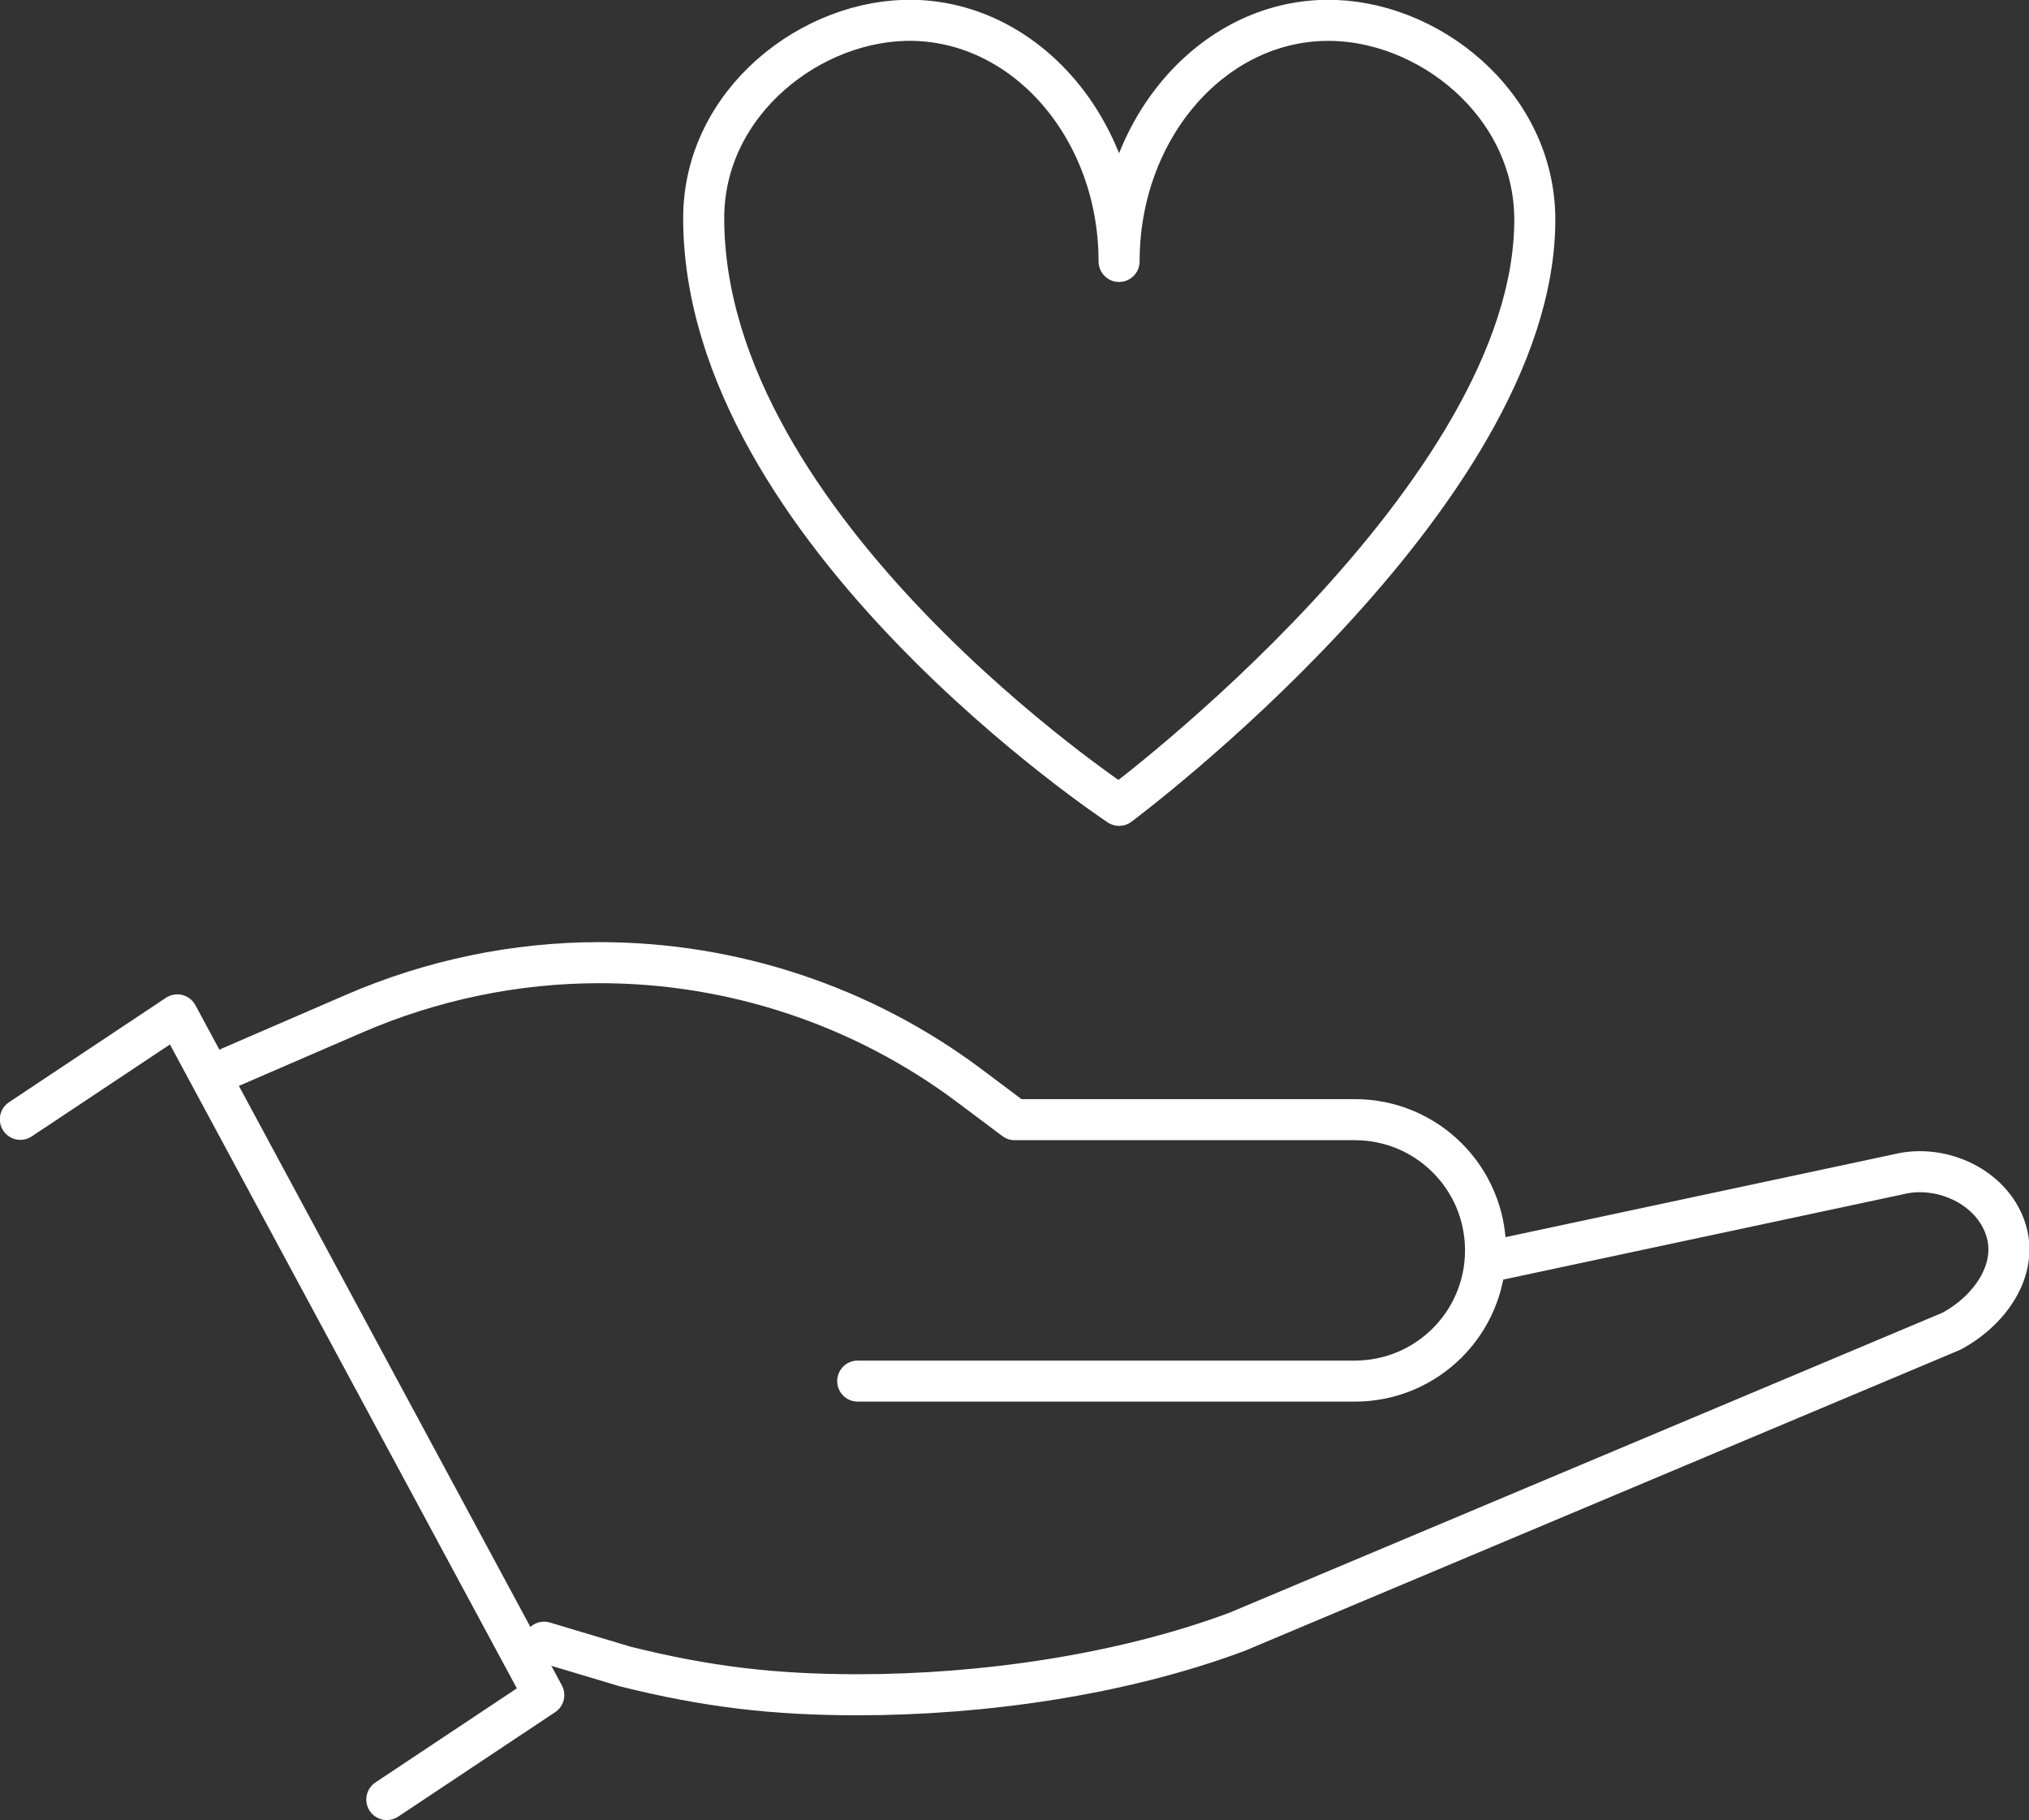 <?xml version="1.0" encoding="UTF-8"?>
<svg id="Capa_2" data-name="Capa 2" xmlns="http://www.w3.org/2000/svg" viewBox="0 0 61.79 55.42">
  <rect x="0" y="0" width="61.79" height="55.42" fill="#333333" stroke="none"/>
  <defs>
    <style>
      .cls-1 {
        fill: none;
        stroke: #fff;
        stroke-linecap: round;
        stroke-linejoin: round;
        stroke-width: 1.25px;
      }
    </style>
  </defs>
  <g id="Capa_1-2" data-name="Capa 1">
    <g>
      <g>
        <path class="cls-1" d="m45.36,38.41l12.47-2.66c1.22-.3,2.69.31,3.19,1.51.54,1.3-.38,2.62-1.59,3.27l-21.75,9.15c-3.53,1.32-7.78,1.92-11.55,1.92-2.57,0-4.6-.24-7.09-.86l-2.47-.74"/>
        <polyline class="cls-1" points=".62 34.08 5.4 30.9 16.56 51.61 11.78 54.79"/>
        <path class="cls-1" d="m26.12,42.05h15.14c2.2,0,3.98-1.78,3.98-3.98h0c0-2.2-1.78-3.98-3.98-3.98h-10.36l-1.36-1.02c-3.25-2.44-7.21-3.76-11.28-3.76h0c-2.57,0-5.11.53-7.47,1.55l-3.79,1.64"/>
      </g>
      <path class="cls-1" d="m46.74,6.69c0-3.54-3.28-6.12-6.37-6.07-3.48.05-6.29,3.32-6.29,7.34,0-4-2.79-7.26-6.25-7.34-3.09-.07-6.4,2.48-6.4,6.02,0,9.52,12.65,17.88,12.65,17.88,0,0,12.66-9.41,12.66-17.83Z"/>
    </g>
  </g>
</svg>